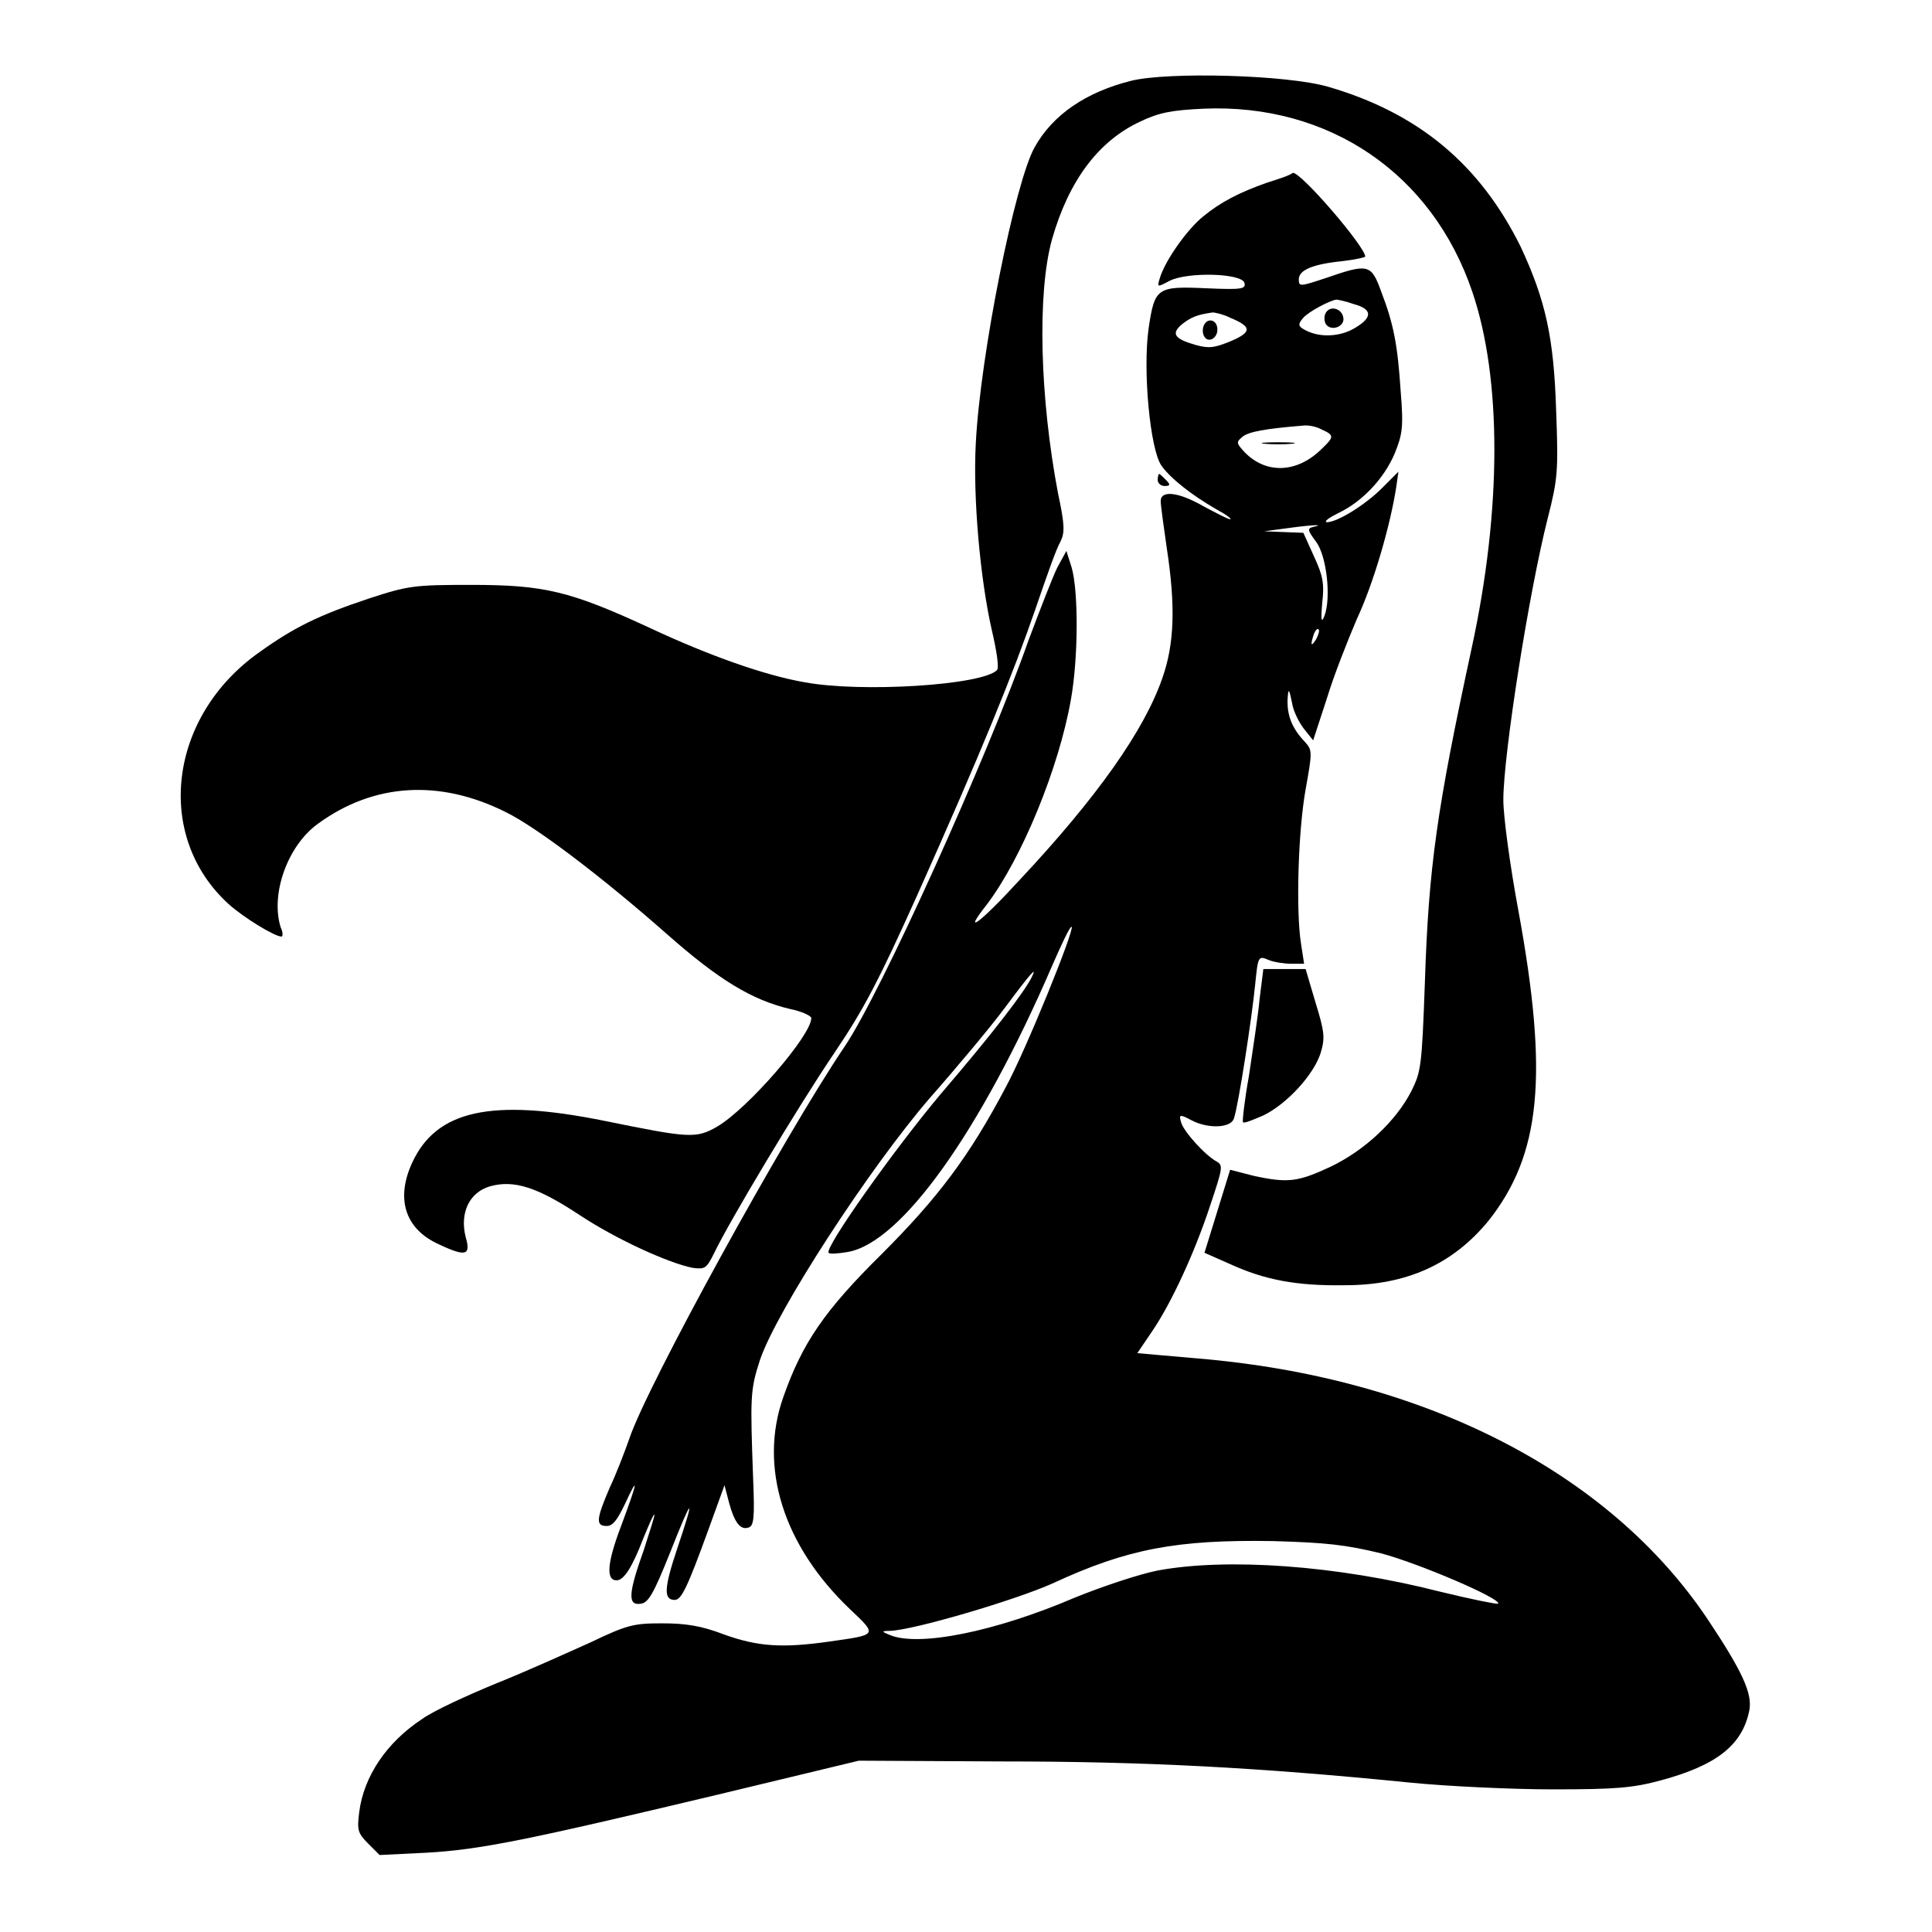 <?xml version="1.0" encoding="utf-8"?>
<!-- Svg Vector Icons : http://www.onlinewebfonts.com/icon -->
<!DOCTYPE svg PUBLIC "-//W3C//DTD SVG 1.1//EN" "http://www.w3.org/Graphics/SVG/1.1/DTD/svg11.dtd">
<svg version="1.1" xmlns="http://www.w3.org/2000/svg" xmlns:xlink="http://www.w3.org/1999/xlink" x="0px" y="0px" viewBox="0 0 256 256" enable-background="new 0 0 256 256" xml:space="preserve">
<g><g><g><path fill="#000000" d="M149.9,10.7c-6,1.5-10.4,4.5-12.8,8.8c-2.6,4.6-7.2,27.5-7.8,39.2c-0.4,7.3,0.6,18.1,2.1,24.7c0.7,3,1,5.1,0.7,5.4c-2,2-18,3-25.5,1.6c-5.2-0.9-12.6-3.5-20.5-7.2c-10.6-4.9-14-5.7-23.7-5.7c-7.5,0-8.3,0.1-13.5,1.8c-6.6,2.2-9.9,3.8-14.5,7.1c-12.1,8.5-14,24.4-4.1,33.4c2,1.8,6.1,4.3,7,4.3c0.2,0,0.2-0.6-0.1-1.2c-1.4-4.4,0.9-10.9,5-13.8c7.3-5.3,16-5.9,24.8-1.5c4.1,2,12.9,8.7,21.4,16.2c6.8,6,11.2,8.7,16.3,9.9c1.5,0.3,2.8,0.9,2.8,1.2c0,2.3-8.4,12-12.5,14.4c-2.8,1.6-3.7,1.5-15-0.8c-14.9-3-22.2-1.4-25.4,5.6c-2.2,4.8-0.9,8.8,3.6,10.8c3.6,1.7,4.2,1.4,3.5-1c-0.8-3.2,0.5-5.9,3.2-6.7c3.2-0.9,6.3,0.1,11.9,3.8c5,3.3,11.9,6.4,15,7c1.6,0.2,1.8,0.1,2.8-1.9c2-4.2,11.1-19.4,15.9-26.5c4-5.9,6-9.8,11-20.9c8.5-19,12.7-29.3,15.7-38c1.4-4.1,2.8-8.1,3.3-8.9c0.6-1.2,0.6-2.2-0.3-6.4c-2.4-12.6-2.8-26.5-0.8-33.7c2.2-7.7,6.1-13,11.7-15.6c2.5-1.2,4.2-1.5,8.4-1.7c16.6-0.7,30.3,8.6,35.6,24.3c3.9,11.5,3.9,28.8-0.1,47.2c-4.6,21.3-5.7,28.9-6.2,44.4c-0.4,11-0.5,11.7-1.8,14.3c-2,3.9-6.1,7.8-10.7,10c-4.3,2-5.6,2.2-10.2,1.2l-3.1-0.8l-1.7,5.5l-1.7,5.5l3.4,1.5c4.6,2.1,8.8,2.9,15.2,2.8c8.2,0,14.3-2.8,19-8.5c7-8.8,8-19.3,4-41.1c-1.1-5.9-2-12.5-2-14.7c0-6,3.4-27.6,5.9-37.4c1.3-5.1,1.4-6.2,1.1-14.1c-0.3-9.8-1.4-14.7-4.7-21.8C196.1,21.8,188,15,176,11.5C170.5,9.9,154.8,9.5,149.9,10.7z"/><path fill="#000000" d="M167.9,24.2c-3.7,1.3-6.2,2.6-8.5,4.5c-2.1,1.7-5,5.8-5.7,8.1c-0.4,1.3-0.4,1.3,1.3,0.4c2.4-1.2,9.6-1,9.9,0.3c0.2,0.8-0.4,0.9-5,0.7c-6.6-0.3-6.9-0.1-7.7,5.3c-0.8,5.6,0.2,16.1,1.7,18.2c1.2,1.7,4,3.9,7.3,5.8c1.3,0.7,2.1,1.3,1.8,1.3c-0.3,0-1.8-0.8-3.5-1.7c-3.3-1.9-5.7-2.2-5.7-0.7c0,0.6,0.4,3.4,0.8,6.2c1.2,7.8,1,12.8-0.6,17.3c-2.4,6.9-8.6,15.7-18.8,26.6c-5.5,6-7.8,7.6-4.4,3.3c4.6-6.1,9.5-18,11.1-27.1c1-5.6,1-14.4,0.1-17.5l-0.7-2.2l-1.2,2.2c-0.6,1.2-2.3,5.6-3.8,9.6c-5.6,15.9-19.7,47-24.4,53.9c-8.1,12-26.2,45-28.5,51.9c-0.6,1.7-1.7,4.6-2.6,6.5c-1.8,4.2-1.9,5.1-0.4,5.1c0.8,0,1.4-0.8,2.4-2.9c1.9-4.1,1.7-3-0.5,2.9c-1.9,5-2,7.2-0.6,7.2c1,0,2.1-1.8,3.6-5.7c0.7-1.7,1.3-3.1,1.4-3c0.1,0.1-0.6,2.2-1.4,4.7c-2,5.6-2.2,7.4-0.4,7.1c1-0.1,1.7-1.3,3.9-6.8c3-7.6,3.4-7.8,0.9-0.4c-1.7,5.1-1.8,6.7-0.3,6.7c0.9,0,1.7-1.7,4.5-9.4l2.1-5.8l0.6,2.3c0.7,2.6,1.5,3.7,2.6,3.3c0.7-0.2,0.8-1.4,0.6-6.3c-0.4-11.1-0.4-11.9,0.9-15.9c2.2-6.5,14.4-25.3,22.5-34.7c3.7-4.2,8.2-9.6,9.9-11.9c3.5-4.7,4.4-5.7,3.6-4.1c-1,2-5.3,7.6-12,15.4c-6.3,7.5-15.5,20.5-14.9,21.1c0.1,0.2,1.3,0.1,2.5-0.1c7.1-1.2,17.6-15.9,27.1-37.9c1.3-3,2.4-5.3,2.6-5.2c0.4,0.4-6,16.2-8.7,21.2c-4.9,9.3-9.1,14.8-16.5,22.2c-7.6,7.5-10.5,11.8-13,18.9c-3.3,9.3,0,19.7,8.8,28.1c3.7,3.5,3.7,3.4-2.6,4.3c-6.3,0.9-9.5,0.7-14-0.9c-3.1-1.2-5.2-1.5-8.3-1.5c-3.7,0-4.6,0.2-9.4,2.5c-2.9,1.3-8.4,3.8-12.4,5.4c-3.9,1.6-8.5,3.7-10,4.8c-4.7,3.1-7.7,7.6-8.3,12.3c-0.3,2.4-0.2,2.8,1.2,4.2l1.5,1.5l6.1-0.3c7.3-0.4,13.5-1.7,38.7-7.7l18.7-4.5l19,0.1c19,0,34,0.8,54,2.8c5,0.5,13.6,0.9,19,0.9c8.4,0,10.6-0.2,14.3-1.2c7.4-2,10.8-4.7,11.7-9.3c0.4-2.2-0.9-5.1-5.5-12c-13.1-19.6-37.7-32.1-67.6-34.6l-8-0.7l1.9-2.8c2.6-3.8,5.7-10.5,7.8-16.9c1.6-4.8,1.7-5.2,0.8-5.7c-1.5-0.8-4.4-4-4.7-5.2c-0.3-1-0.2-1.1,1.3-0.3c2.2,1.2,5.3,1.1,5.7-0.2c0.6-1.7,2.4-13.5,2.8-17.6c0.4-3.9,0.4-4,1.8-3.4c0.7,0.3,2.1,0.5,3,0.5h1.7l-0.4-2.6c-0.7-4.3-0.4-14.9,0.6-20.5c0.9-5,0.9-5.2-0.1-6.3c-1.7-1.8-2.3-3.4-2.3-5.4c0.1-1.9,0.2-1.8,0.7,0.7c0.2,0.8,0.8,2.1,1.5,3l1.2,1.5l1.8-5.5c0.9-3,2.8-7.8,4-10.6c2.2-4.7,4.4-12.3,5.2-17.4l0.3-2.1l-2.2,2.2c-2.2,2.2-5.9,4.5-7.3,4.5c-0.4-0.1,0.3-0.6,1.5-1.2c3.2-1.5,6.1-4.6,7.5-7.9c1-2.5,1.2-3.4,0.8-8.2c-0.4-6.1-0.9-8.9-2.6-13.3c-1.3-3.6-1.7-3.7-7.2-1.8c-3.6,1.2-3.7,1.2-3.7,0.2c0-1.2,1.8-2,5.8-2.4c1.7-0.2,3-0.5,3-0.6c0-1.3-8.5-11.2-9.6-11.1C171,23.2,169.5,23.7,167.9,24.2z M179.4,40.3c2.6,0.7,2.5,1.9-0.3,3.4c-2,1-4.6,1-6.4-0.1c-0.7-0.4-0.7-0.7,0-1.5c0.7-0.8,3.5-2.3,4.4-2.4C177.2,39.7,178.3,39.9,179.4,40.3z M163,42.1c2.9,1.2,2.9,1.9,0.1,3.1c-2.2,0.9-2.9,1-4.7,0.5c-2.8-0.8-3.3-1.5-1.7-2.8c1.2-0.9,1.9-1.2,4-1.5C160.9,41.4,162,41.6,163,42.1z M175.1,56.9c1.8,0.8,1.7,1-0.2,2.8c-3.2,3-7.2,3.1-10,0.2c-1.1-1.2-1.1-1.3-0.3-2c0.8-0.7,3.1-1.1,8-1.5C173.3,56.3,174.4,56.5,175.1,56.9z M174.1,69.8c-0.9,0.2-0.9,0.4,0.3,2c1.4,1.9,2,7.4,1.1,9.8c-0.4,1-0.5,0.7-0.3-1.7c0.3-2.6,0.1-3.6-1.1-6.2l-1.4-3.1l-2.6-0.1l-2.6-0.1l3-0.4C174.1,69.5,175.5,69.5,174.1,69.8z M174.4,84.7c-0.7,1.1-0.8,0.8-0.3-0.7c0.2-0.5,0.5-0.8,0.6-0.6C174.9,83.5,174.7,84.1,174.4,84.7z M182.9,205.8c5,1.3,16.2,6.1,15.6,6.7c-0.1,0.1-3.6-0.6-7.7-1.6c-13.7-3.5-28.2-4.5-37.4-2.8c-2.5,0.5-7.3,2.1-11,3.6c-10.5,4.5-20.8,6.6-24.6,4.9c-1-0.4-1-0.5,0.1-0.5c3.2-0.1,16.7-4.1,21.6-6.3c9.9-4.6,16.5-5.8,29.1-5.6C175.8,204.4,178.3,204.7,182.9,205.8z"/><path fill="#000000" d="M175.6,41.6c-0.2,0.5-0.1,1.2,0.2,1.5c0.8,0.8,2.4,0.1,2.2-1C177.8,40.8,176.1,40.4,175.6,41.6z"/><path fill="#000000" d="M159.8,42.7c-0.8,0.8-0.4,2.5,0.6,2.3c0.5-0.1,0.9-0.7,0.9-1.2C161.4,42.7,160.5,42.1,159.8,42.7z"/><path fill="#000000" d="M167.6,58.8c0.9,0.1,2.6,0.1,3.6,0c0.9-0.1,0.2-0.2-1.8-0.2C167.4,58.6,166.6,58.7,167.6,58.8z"/><path fill="#000000" d="M153.4,63.6c0,0.4,0.4,0.8,0.9,0.8c0.8,0,0.8-0.2,0.2-0.8c-0.4-0.4-0.8-0.8-0.9-0.8C153.5,62.8,153.4,63.2,153.4,63.6z"/><path fill="#000000" d="M166.9,132.4c-0.2,2.2-0.9,6.7-1.4,10.1c-0.6,3.3-0.9,6.1-0.8,6.2c0.1,0.2,1.3-0.3,2.7-0.9c3.1-1.5,6.7-5.4,7.6-8.3c0.6-2,0.5-2.8-0.7-6.7l-1.3-4.4h-2.8h-2.8L166.9,132.4z"/></g></g></g>
</svg>